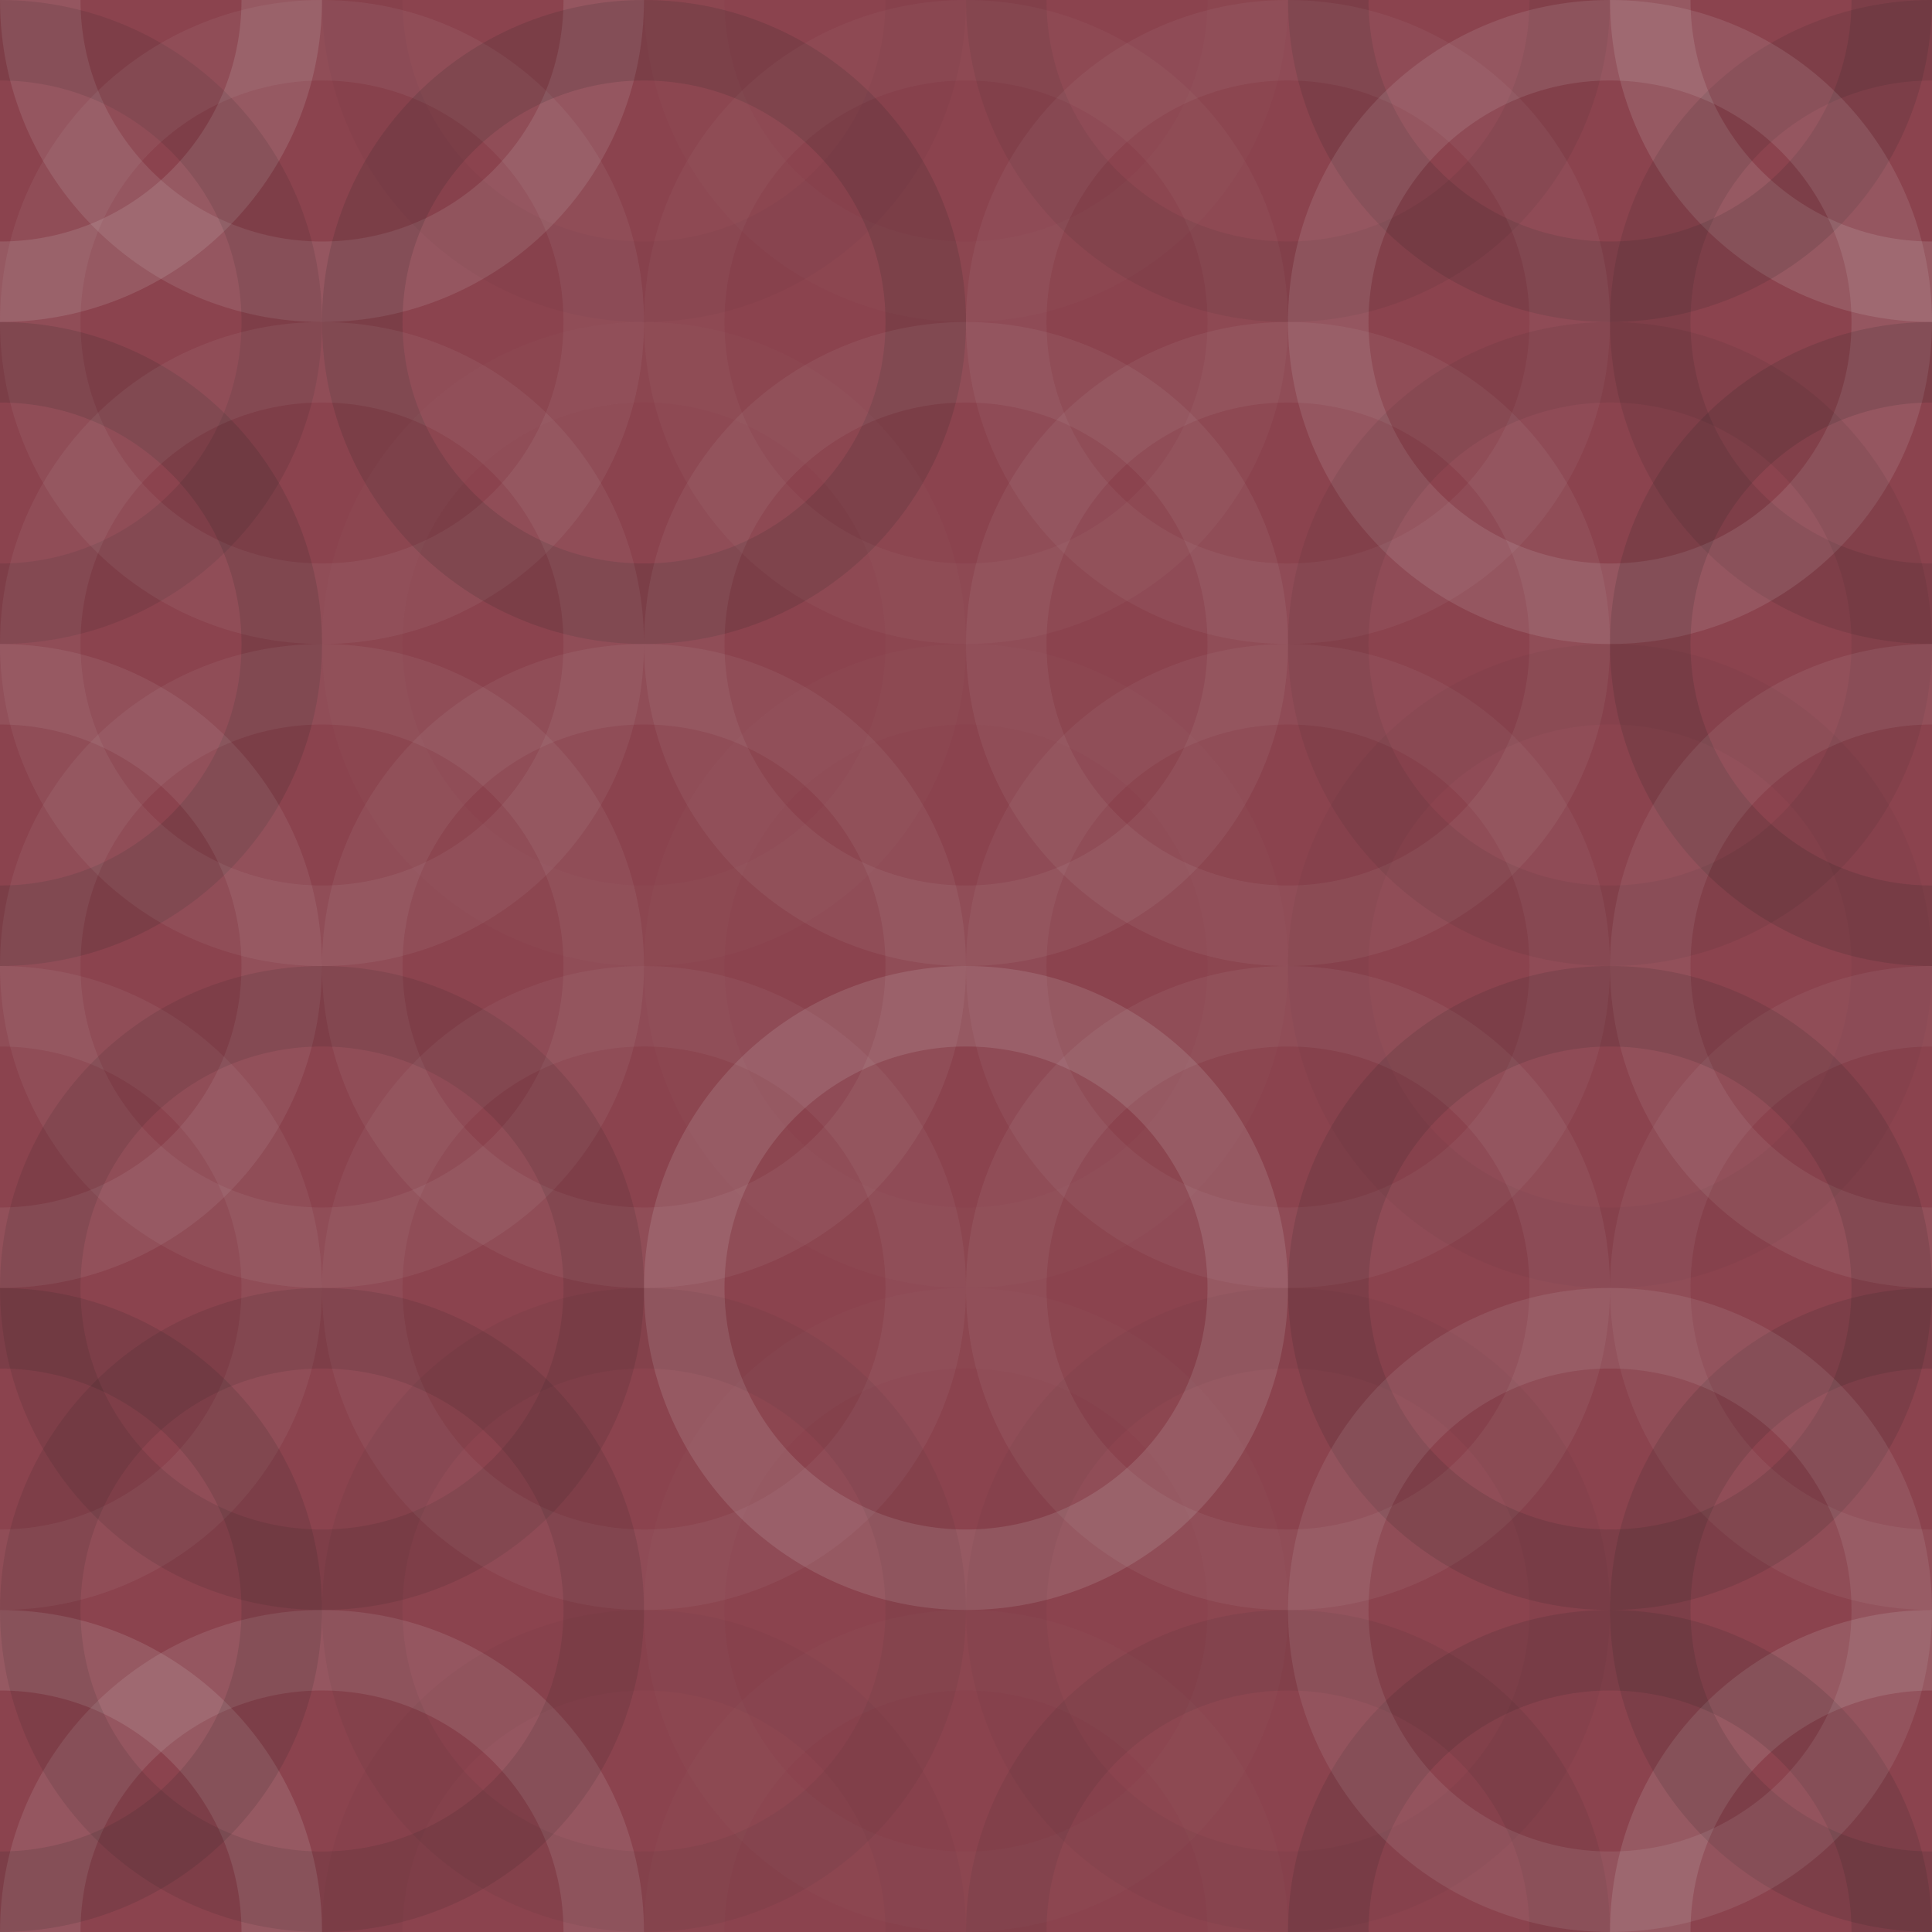 <svg xmlns="http://www.w3.org/2000/svg" width="340" height="340" viewbox="0 0 340 340" preserveAspectRatio="none"><rect x="0" y="0" width="100%" height="100%" fill="rgb(139, 67, 78)" /><circle cx="0" cy="0" r="49.583" fill="none" stroke="#ddd" style="opacity:0.141;stroke-width:14.167px;" /><circle cx="340" cy="0" r="49.583" fill="none" stroke="#ddd" style="opacity:0.141;stroke-width:14.167px;" /><circle cx="0" cy="340" r="49.583" fill="none" stroke="#ddd" style="opacity:0.141;stroke-width:14.167px;" /><circle cx="340" cy="340" r="49.583" fill="none" stroke="#ddd" style="opacity:0.141;stroke-width:14.167px;" /><circle cx="56.667" cy="0" r="49.583" fill="none" stroke="#ddd" style="opacity:0.124;stroke-width:14.167px;" /><circle cx="56.667" cy="340" r="49.583" fill="none" stroke="#ddd" style="opacity:0.124;stroke-width:14.167px;" /><circle cx="113.333" cy="0" r="49.583" fill="none" stroke="#222" style="opacity:0.029;stroke-width:14.167px;" /><circle cx="113.333" cy="340" r="49.583" fill="none" stroke="#222" style="opacity:0.029;stroke-width:14.167px;" /><circle cx="170" cy="0" r="49.583" fill="none" stroke="#ddd" style="opacity:0.02;stroke-width:14.167px;" /><circle cx="170" cy="340" r="49.583" fill="none" stroke="#ddd" style="opacity:0.02;stroke-width:14.167px;" /><circle cx="226.667" cy="0" r="49.583" fill="none" stroke="#222" style="opacity:0.081;stroke-width:14.167px;" /><circle cx="226.667" cy="340" r="49.583" fill="none" stroke="#222" style="opacity:0.081;stroke-width:14.167px;" /><circle cx="283.333" cy="0" r="49.583" fill="none" stroke="#222" style="opacity:0.133;stroke-width:14.167px;" /><circle cx="283.333" cy="340" r="49.583" fill="none" stroke="#222" style="opacity:0.133;stroke-width:14.167px;" /><circle cx="0" cy="56.667" r="49.583" fill="none" stroke="#222" style="opacity:0.115;stroke-width:14.167px;" /><circle cx="340" cy="56.667" r="49.583" fill="none" stroke="#222" style="opacity:0.115;stroke-width:14.167px;" /><circle cx="56.667" cy="56.667" r="49.583" fill="none" stroke="#ddd" style="opacity:0.072;stroke-width:14.167px;" /><circle cx="113.333" cy="56.667" r="49.583" fill="none" stroke="#222" style="opacity:0.15;stroke-width:14.167px;" /><circle cx="170" cy="56.667" r="49.583" fill="none" stroke="#ddd" style="opacity:0.037;stroke-width:14.167px;" /><circle cx="226.667" cy="56.667" r="49.583" fill="none" stroke="#ddd" style="opacity:0.055;stroke-width:14.167px;" /><circle cx="283.333" cy="56.667" r="49.583" fill="none" stroke="#ddd" style="opacity:0.124;stroke-width:14.167px;" /><circle cx="0" cy="113.333" r="49.583" fill="none" stroke="#222" style="opacity:0.15;stroke-width:14.167px;" /><circle cx="340" cy="113.333" r="49.583" fill="none" stroke="#222" style="opacity:0.15;stroke-width:14.167px;" /><circle cx="56.667" cy="113.333" r="49.583" fill="none" stroke="#ddd" style="opacity:0.072;stroke-width:14.167px;" /><circle cx="113.333" cy="113.333" r="49.583" fill="none" stroke="#ddd" style="opacity:0.02;stroke-width:14.167px;" /><circle cx="170" cy="113.333" r="49.583" fill="none" stroke="#ddd" style="opacity:0.072;stroke-width:14.167px;" /><circle cx="226.667" cy="113.333" r="49.583" fill="none" stroke="#ddd" style="opacity:0.072;stroke-width:14.167px;" /><circle cx="283.333" cy="113.333" r="49.583" fill="none" stroke="#222" style="opacity:0.081;stroke-width:14.167px;" /><circle cx="0" cy="170" r="49.583" fill="none" stroke="#ddd" style="opacity:0.089;stroke-width:14.167px;" /><circle cx="340" cy="170" r="49.583" fill="none" stroke="#ddd" style="opacity:0.089;stroke-width:14.167px;" /><circle cx="56.667" cy="170" r="49.583" fill="none" stroke="#ddd" style="opacity:0.072;stroke-width:14.167px;" /><circle cx="113.333" cy="170" r="49.583" fill="none" stroke="#ddd" style="opacity:0.072;stroke-width:14.167px;" /><circle cx="170" cy="170" r="49.583" fill="none" stroke="#ddd" style="opacity:0.02;stroke-width:14.167px;" /><circle cx="226.667" cy="170" r="49.583" fill="none" stroke="#ddd" style="opacity:0.055;stroke-width:14.167px;" /><circle cx="283.333" cy="170" r="49.583" fill="none" stroke="#222" style="opacity:0.046;stroke-width:14.167px;" /><circle cx="0" cy="226.667" r="49.583" fill="none" stroke="#ddd" style="opacity:0.072;stroke-width:14.167px;" /><circle cx="340" cy="226.667" r="49.583" fill="none" stroke="#ddd" style="opacity:0.072;stroke-width:14.167px;" /><circle cx="56.667" cy="226.667" r="49.583" fill="none" stroke="#222" style="opacity:0.115;stroke-width:14.167px;" /><circle cx="113.333" cy="226.667" r="49.583" fill="none" stroke="#ddd" style="opacity:0.055;stroke-width:14.167px;" /><circle cx="170" cy="226.667" r="49.583" fill="none" stroke="#ddd" style="opacity:0.141;stroke-width:14.167px;" /><circle cx="226.667" cy="226.667" r="49.583" fill="none" stroke="#ddd" style="opacity:0.072;stroke-width:14.167px;" /><circle cx="283.333" cy="226.667" r="49.583" fill="none" stroke="#222" style="opacity:0.133;stroke-width:14.167px;" /><circle cx="0" cy="283.333" r="49.583" fill="none" stroke="#222" style="opacity:0.133;stroke-width:14.167px;" /><circle cx="340" cy="283.333" r="49.583" fill="none" stroke="#222" style="opacity:0.133;stroke-width:14.167px;" /><circle cx="56.667" cy="283.333" r="49.583" fill="none" stroke="#222" style="opacity:0.115;stroke-width:14.167px;" /><circle cx="113.333" cy="283.333" r="49.583" fill="none" stroke="#222" style="opacity:0.063;stroke-width:14.167px;" /><circle cx="170" cy="283.333" r="49.583" fill="none" stroke="#ddd" style="opacity:0.02;stroke-width:14.167px;" /><circle cx="226.667" cy="283.333" r="49.583" fill="none" stroke="#222" style="opacity:0.046;stroke-width:14.167px;" /><circle cx="283.333" cy="283.333" r="49.583" fill="none" stroke="#ddd" style="opacity:0.107;stroke-width:14.167px;" /></svg>
